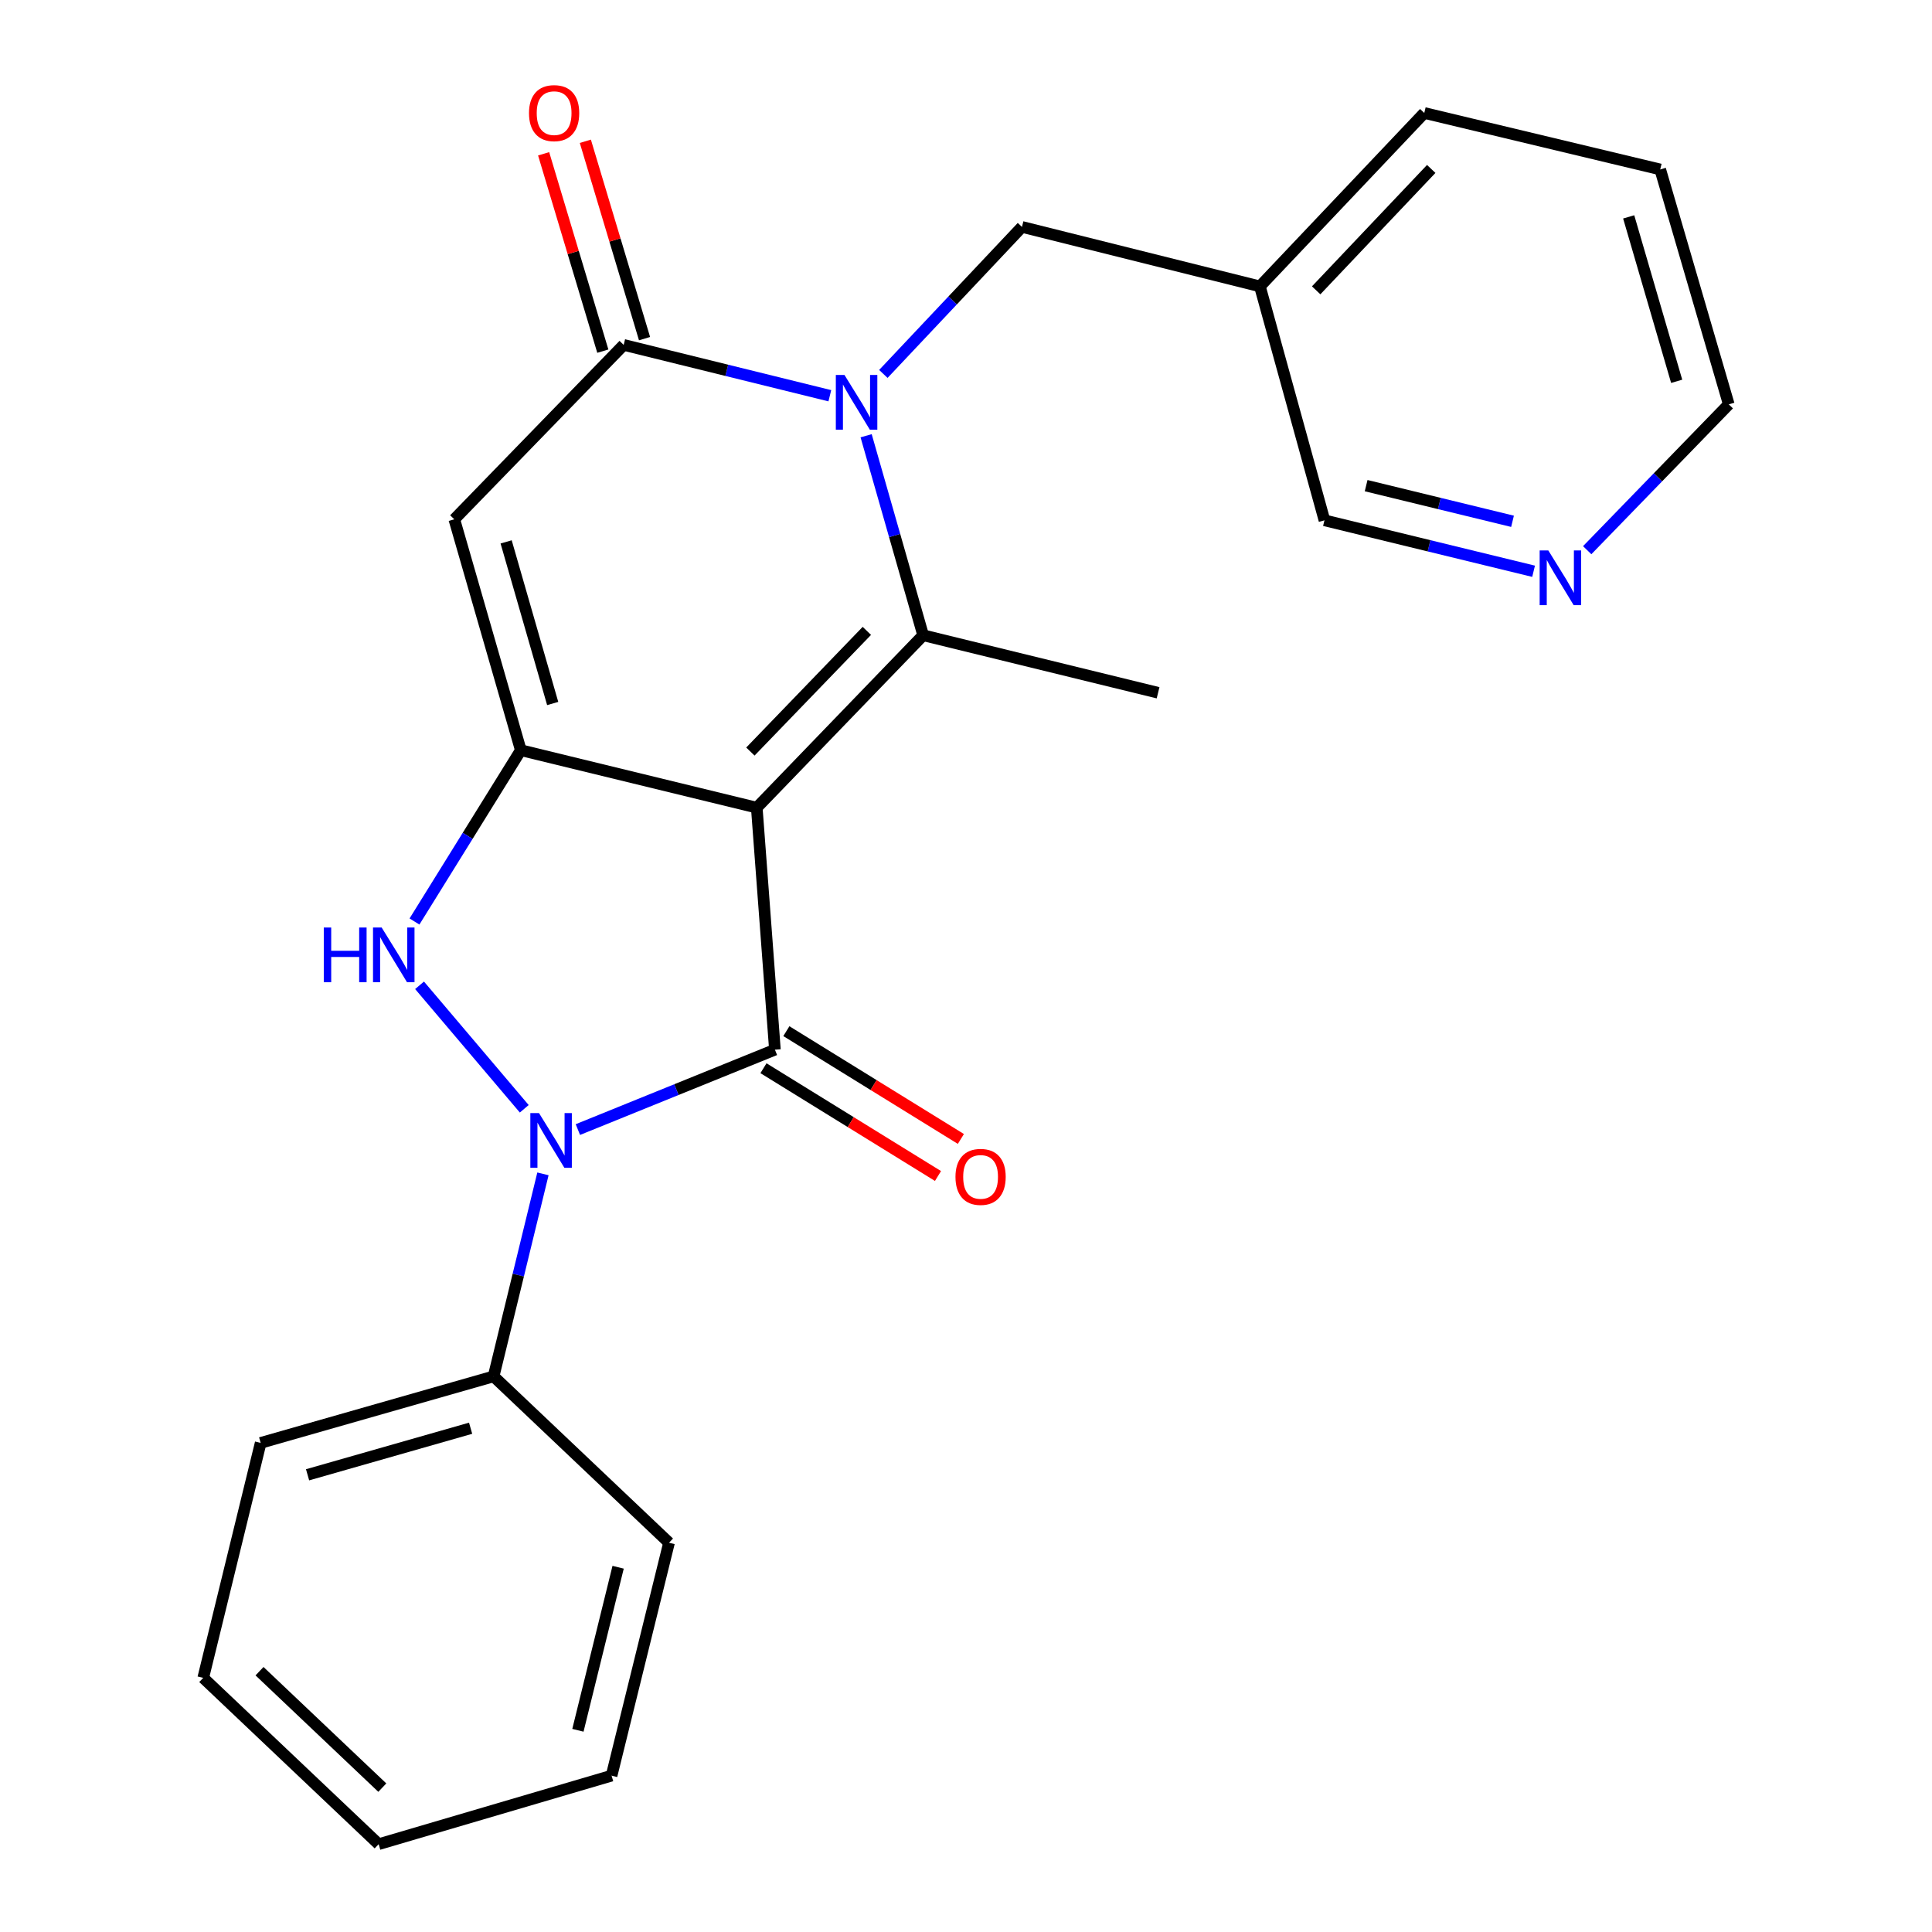 <?xml version='1.0' encoding='iso-8859-1'?>
<svg version='1.1' baseProfile='full'
              xmlns='http://www.w3.org/2000/svg'
                      xmlns:rdkit='http://www.rdkit.org/xml'
                      xmlns:xlink='http://www.w3.org/1999/xlink'
                  xml:space='preserve'
width='1000px' height='1000px' viewBox='0 0 1000 1000'>
<!-- END OF HEADER -->
<rect style='opacity:1.0;fill:#FFFFFF;stroke:none' width='1000' height='1000' x='0' y='0'> </rect>
<path class='bond-0' d='M 391.701,418.047 L 401.094,543.317' style='fill:none;fill-rule:evenodd;stroke:#000000;stroke-width:6px;stroke-linecap:butt;stroke-linejoin:miter;stroke-opacity:1' />
<path class='bond-1' d='M 391.701,418.047 L 269.575,388.302' style='fill:none;fill-rule:evenodd;stroke:#000000;stroke-width:6px;stroke-linecap:butt;stroke-linejoin:miter;stroke-opacity:1' />
<path class='bond-3' d='M 391.701,418.047 L 477.819,328.811' style='fill:none;fill-rule:evenodd;stroke:#000000;stroke-width:6px;stroke-linecap:butt;stroke-linejoin:miter;stroke-opacity:1' />
<path class='bond-3' d='M 388.397,389.007 L 448.679,326.541' style='fill:none;fill-rule:evenodd;stroke:#000000;stroke-width:6px;stroke-linecap:butt;stroke-linejoin:miter;stroke-opacity:1' />
<path class='bond-2' d='M 401.094,543.317 L 350.101,563.99' style='fill:none;fill-rule:evenodd;stroke:#000000;stroke-width:6px;stroke-linecap:butt;stroke-linejoin:miter;stroke-opacity:1' />
<path class='bond-2' d='M 350.101,563.99 L 299.108,584.663' style='fill:none;fill-rule:evenodd;stroke:#0000FF;stroke-width:6px;stroke-linecap:butt;stroke-linejoin:miter;stroke-opacity:1' />
<path class='bond-9' d='M 395.171,552.907 L 440.336,580.803' style='fill:none;fill-rule:evenodd;stroke:#000000;stroke-width:6px;stroke-linecap:butt;stroke-linejoin:miter;stroke-opacity:1' />
<path class='bond-9' d='M 440.336,580.803 L 485.501,608.699' style='fill:none;fill-rule:evenodd;stroke:#FF0000;stroke-width:6px;stroke-linecap:butt;stroke-linejoin:miter;stroke-opacity:1' />
<path class='bond-9' d='M 407.018,533.727 L 452.183,561.623' style='fill:none;fill-rule:evenodd;stroke:#000000;stroke-width:6px;stroke-linecap:butt;stroke-linejoin:miter;stroke-opacity:1' />
<path class='bond-9' d='M 452.183,561.623 L 497.347,589.519' style='fill:none;fill-rule:evenodd;stroke:#FF0000;stroke-width:6px;stroke-linecap:butt;stroke-linejoin:miter;stroke-opacity:1' />
<path class='bond-5' d='M 269.575,388.302 L 242.054,432.635' style='fill:none;fill-rule:evenodd;stroke:#000000;stroke-width:6px;stroke-linecap:butt;stroke-linejoin:miter;stroke-opacity:1' />
<path class='bond-5' d='M 242.054,432.635 L 214.534,476.969' style='fill:none;fill-rule:evenodd;stroke:#0000FF;stroke-width:6px;stroke-linecap:butt;stroke-linejoin:miter;stroke-opacity:1' />
<path class='bond-6' d='M 269.575,388.302 L 235.145,268.793' style='fill:none;fill-rule:evenodd;stroke:#000000;stroke-width:6px;stroke-linecap:butt;stroke-linejoin:miter;stroke-opacity:1' />
<path class='bond-6' d='M 286.073,364.135 L 261.973,280.479' style='fill:none;fill-rule:evenodd;stroke:#000000;stroke-width:6px;stroke-linecap:butt;stroke-linejoin:miter;stroke-opacity:1' />
<path class='bond-10' d='M 281.027,607.586 L 268.256,659.998' style='fill:none;fill-rule:evenodd;stroke:#0000FF;stroke-width:6px;stroke-linecap:butt;stroke-linejoin:miter;stroke-opacity:1' />
<path class='bond-10' d='M 268.256,659.998 L 255.485,712.41' style='fill:none;fill-rule:evenodd;stroke:#000000;stroke-width:6px;stroke-linecap:butt;stroke-linejoin:miter;stroke-opacity:1' />
<path class='bond-24' d='M 271.355,573.906 L 217.16,509.992' style='fill:none;fill-rule:evenodd;stroke:#0000FF;stroke-width:6px;stroke-linecap:butt;stroke-linejoin:miter;stroke-opacity:1' />
<path class='bond-4' d='M 477.819,328.811 L 463.063,277.178' style='fill:none;fill-rule:evenodd;stroke:#000000;stroke-width:6px;stroke-linecap:butt;stroke-linejoin:miter;stroke-opacity:1' />
<path class='bond-4' d='M 463.063,277.178 L 448.307,225.545' style='fill:none;fill-rule:evenodd;stroke:#0000FF;stroke-width:6px;stroke-linecap:butt;stroke-linejoin:miter;stroke-opacity:1' />
<path class='bond-14' d='M 477.819,328.811 L 599.419,358.569' style='fill:none;fill-rule:evenodd;stroke:#000000;stroke-width:6px;stroke-linecap:butt;stroke-linejoin:miter;stroke-opacity:1' />
<path class='bond-7' d='M 429.52,204.836 L 376.168,191.676' style='fill:none;fill-rule:evenodd;stroke:#0000FF;stroke-width:6px;stroke-linecap:butt;stroke-linejoin:miter;stroke-opacity:1' />
<path class='bond-7' d='M 376.168,191.676 L 322.816,178.517' style='fill:none;fill-rule:evenodd;stroke:#000000;stroke-width:6px;stroke-linecap:butt;stroke-linejoin:miter;stroke-opacity:1' />
<path class='bond-8' d='M 457.224,193.549 L 493.097,155.498' style='fill:none;fill-rule:evenodd;stroke:#0000FF;stroke-width:6px;stroke-linecap:butt;stroke-linejoin:miter;stroke-opacity:1' />
<path class='bond-8' d='M 493.097,155.498 L 528.969,117.448' style='fill:none;fill-rule:evenodd;stroke:#000000;stroke-width:6px;stroke-linecap:butt;stroke-linejoin:miter;stroke-opacity:1' />
<path class='bond-25' d='M 235.145,268.793 L 322.816,178.517' style='fill:none;fill-rule:evenodd;stroke:#000000;stroke-width:6px;stroke-linecap:butt;stroke-linejoin:miter;stroke-opacity:1' />
<path class='bond-11' d='M 333.613,175.279 L 318.293,124.202' style='fill:none;fill-rule:evenodd;stroke:#000000;stroke-width:6px;stroke-linecap:butt;stroke-linejoin:miter;stroke-opacity:1' />
<path class='bond-11' d='M 318.293,124.202 L 302.972,73.125' style='fill:none;fill-rule:evenodd;stroke:#FF0000;stroke-width:6px;stroke-linecap:butt;stroke-linejoin:miter;stroke-opacity:1' />
<path class='bond-11' d='M 312.02,181.756 L 296.699,130.679' style='fill:none;fill-rule:evenodd;stroke:#000000;stroke-width:6px;stroke-linecap:butt;stroke-linejoin:miter;stroke-opacity:1' />
<path class='bond-11' d='M 296.699,130.679 L 281.379,79.602' style='fill:none;fill-rule:evenodd;stroke:#FF0000;stroke-width:6px;stroke-linecap:butt;stroke-linejoin:miter;stroke-opacity:1' />
<path class='bond-13' d='M 528.969,117.448 L 652.122,148.233' style='fill:none;fill-rule:evenodd;stroke:#000000;stroke-width:6px;stroke-linecap:butt;stroke-linejoin:miter;stroke-opacity:1' />
<path class='bond-17' d='M 255.485,712.41 L 134.924,746.84' style='fill:none;fill-rule:evenodd;stroke:#000000;stroke-width:6px;stroke-linecap:butt;stroke-linejoin:miter;stroke-opacity:1' />
<path class='bond-17' d='M 243.591,739.252 L 159.199,763.353' style='fill:none;fill-rule:evenodd;stroke:#000000;stroke-width:6px;stroke-linecap:butt;stroke-linejoin:miter;stroke-opacity:1' />
<path class='bond-18' d='M 255.485,712.41 L 346.287,798.516' style='fill:none;fill-rule:evenodd;stroke:#000000;stroke-width:6px;stroke-linecap:butt;stroke-linejoin:miter;stroke-opacity:1' />
<path class='bond-12' d='M 793.781,295.684 L 739.659,282.502' style='fill:none;fill-rule:evenodd;stroke:#0000FF;stroke-width:6px;stroke-linecap:butt;stroke-linejoin:miter;stroke-opacity:1' />
<path class='bond-12' d='M 739.659,282.502 L 685.537,269.319' style='fill:none;fill-rule:evenodd;stroke:#000000;stroke-width:6px;stroke-linecap:butt;stroke-linejoin:miter;stroke-opacity:1' />
<path class='bond-12' d='M 782.879,269.825 L 744.994,260.598' style='fill:none;fill-rule:evenodd;stroke:#0000FF;stroke-width:6px;stroke-linecap:butt;stroke-linejoin:miter;stroke-opacity:1' />
<path class='bond-12' d='M 744.994,260.598 L 707.109,251.37' style='fill:none;fill-rule:evenodd;stroke:#000000;stroke-width:6px;stroke-linecap:butt;stroke-linejoin:miter;stroke-opacity:1' />
<path class='bond-27' d='M 821.531,284.779 L 858.17,247.034' style='fill:none;fill-rule:evenodd;stroke:#0000FF;stroke-width:6px;stroke-linecap:butt;stroke-linejoin:miter;stroke-opacity:1' />
<path class='bond-27' d='M 858.17,247.034 L 894.809,209.29' style='fill:none;fill-rule:evenodd;stroke:#000000;stroke-width:6px;stroke-linecap:butt;stroke-linejoin:miter;stroke-opacity:1' />
<path class='bond-15' d='M 652.122,148.233 L 685.537,269.319' style='fill:none;fill-rule:evenodd;stroke:#000000;stroke-width:6px;stroke-linecap:butt;stroke-linejoin:miter;stroke-opacity:1' />
<path class='bond-19' d='M 652.122,148.233 L 737.201,58.47' style='fill:none;fill-rule:evenodd;stroke:#000000;stroke-width:6px;stroke-linecap:butt;stroke-linejoin:miter;stroke-opacity:1' />
<path class='bond-19' d='M 681.246,150.277 L 740.801,87.443' style='fill:none;fill-rule:evenodd;stroke:#000000;stroke-width:6px;stroke-linecap:butt;stroke-linejoin:miter;stroke-opacity:1' />
<path class='bond-16' d='M 894.809,209.29 L 859.327,87.702' style='fill:none;fill-rule:evenodd;stroke:#000000;stroke-width:6px;stroke-linecap:butt;stroke-linejoin:miter;stroke-opacity:1' />
<path class='bond-16' d='M 867.845,197.367 L 843.008,112.256' style='fill:none;fill-rule:evenodd;stroke:#000000;stroke-width:6px;stroke-linecap:butt;stroke-linejoin:miter;stroke-opacity:1' />
<path class='bond-22' d='M 134.924,746.84 L 105.191,868.452' style='fill:none;fill-rule:evenodd;stroke:#000000;stroke-width:6px;stroke-linecap:butt;stroke-linejoin:miter;stroke-opacity:1' />
<path class='bond-21' d='M 346.287,798.516 L 316.554,919.076' style='fill:none;fill-rule:evenodd;stroke:#000000;stroke-width:6px;stroke-linecap:butt;stroke-linejoin:miter;stroke-opacity:1' />
<path class='bond-21' d='M 319.939,811.202 L 299.126,895.594' style='fill:none;fill-rule:evenodd;stroke:#000000;stroke-width:6px;stroke-linecap:butt;stroke-linejoin:miter;stroke-opacity:1' />
<path class='bond-20' d='M 737.201,58.47 L 859.327,87.702' style='fill:none;fill-rule:evenodd;stroke:#000000;stroke-width:6px;stroke-linecap:butt;stroke-linejoin:miter;stroke-opacity:1' />
<path class='bond-23' d='M 316.554,919.076 L 195.994,954.545' style='fill:none;fill-rule:evenodd;stroke:#000000;stroke-width:6px;stroke-linecap:butt;stroke-linejoin:miter;stroke-opacity:1' />
<path class='bond-26' d='M 105.191,868.452 L 195.994,954.545' style='fill:none;fill-rule:evenodd;stroke:#000000;stroke-width:6px;stroke-linecap:butt;stroke-linejoin:miter;stroke-opacity:1' />
<path class='bond-26' d='M 134.323,865.007 L 197.884,925.272' style='fill:none;fill-rule:evenodd;stroke:#000000;stroke-width:6px;stroke-linecap:butt;stroke-linejoin:miter;stroke-opacity:1' />
<path  class='atom-3' d='M 278.983 576.124
L 288.263 591.124
Q 289.183 592.604, 290.663 595.284
Q 292.143 597.964, 292.223 598.124
L 292.223 576.124
L 295.983 576.124
L 295.983 604.444
L 292.103 604.444
L 282.143 588.044
Q 280.983 586.124, 279.743 583.924
Q 278.543 581.724, 278.183 581.044
L 278.183 604.444
L 274.503 604.444
L 274.503 576.124
L 278.983 576.124
' fill='#0000FF'/>
<path  class='atom-5' d='M 437.104 194.09
L 446.384 209.09
Q 447.304 210.57, 448.784 213.25
Q 450.264 215.93, 450.344 216.09
L 450.344 194.09
L 454.104 194.09
L 454.104 222.41
L 450.224 222.41
L 440.264 206.01
Q 439.104 204.09, 437.864 201.89
Q 436.664 199.69, 436.304 199.01
L 436.304 222.41
L 432.624 222.41
L 432.624 194.09
L 437.104 194.09
' fill='#0000FF'/>
<path  class='atom-6' d='M 167.589 480.086
L 171.429 480.086
L 171.429 492.126
L 185.909 492.126
L 185.909 480.086
L 189.749 480.086
L 189.749 508.406
L 185.909 508.406
L 185.909 495.326
L 171.429 495.326
L 171.429 508.406
L 167.589 508.406
L 167.589 480.086
' fill='#0000FF'/>
<path  class='atom-6' d='M 197.549 480.086
L 206.829 495.086
Q 207.749 496.566, 209.229 499.246
Q 210.709 501.926, 210.789 502.086
L 210.789 480.086
L 214.549 480.086
L 214.549 508.406
L 210.669 508.406
L 200.709 492.006
Q 199.549 490.086, 198.309 487.886
Q 197.109 485.686, 196.749 485.006
L 196.749 508.406
L 193.069 508.406
L 193.069 480.086
L 197.549 480.086
' fill='#0000FF'/>
<path  class='atom-10' d='M 494.552 609.151
Q 494.552 602.351, 497.912 598.551
Q 501.272 594.751, 507.552 594.751
Q 513.832 594.751, 517.192 598.551
Q 520.552 602.351, 520.552 609.151
Q 520.552 616.031, 517.152 619.951
Q 513.752 623.831, 507.552 623.831
Q 501.312 623.831, 497.912 619.951
Q 494.552 616.071, 494.552 609.151
M 507.552 620.631
Q 511.872 620.631, 514.192 617.751
Q 516.552 614.831, 516.552 609.151
Q 516.552 603.591, 514.192 600.791
Q 511.872 597.951, 507.552 597.951
Q 503.232 597.951, 500.872 600.751
Q 498.552 603.551, 498.552 609.151
Q 498.552 614.871, 500.872 617.751
Q 503.232 620.631, 507.552 620.631
' fill='#FF0000'/>
<path  class='atom-12' d='M 273.809 58.55
Q 273.809 51.75, 277.169 47.95
Q 280.529 44.15, 286.809 44.15
Q 293.089 44.15, 296.449 47.95
Q 299.809 51.75, 299.809 58.55
Q 299.809 65.43, 296.409 69.35
Q 293.009 73.23, 286.809 73.23
Q 280.569 73.23, 277.169 69.35
Q 273.809 65.47, 273.809 58.55
M 286.809 70.03
Q 291.129 70.03, 293.449 67.15
Q 295.809 64.23, 295.809 58.55
Q 295.809 52.99, 293.449 50.19
Q 291.129 47.35, 286.809 47.35
Q 282.489 47.35, 280.129 50.15
Q 277.809 52.95, 277.809 58.55
Q 277.809 64.27, 280.129 67.15
Q 282.489 70.03, 286.809 70.03
' fill='#FF0000'/>
<path  class='atom-13' d='M 801.403 284.905
L 810.683 299.905
Q 811.603 301.385, 813.083 304.065
Q 814.563 306.745, 814.643 306.905
L 814.643 284.905
L 818.403 284.905
L 818.403 313.225
L 814.523 313.225
L 804.563 296.825
Q 803.403 294.905, 802.163 292.705
Q 800.963 290.505, 800.603 289.825
L 800.603 313.225
L 796.923 313.225
L 796.923 284.905
L 801.403 284.905
' fill='#0000FF'/>
</svg>
